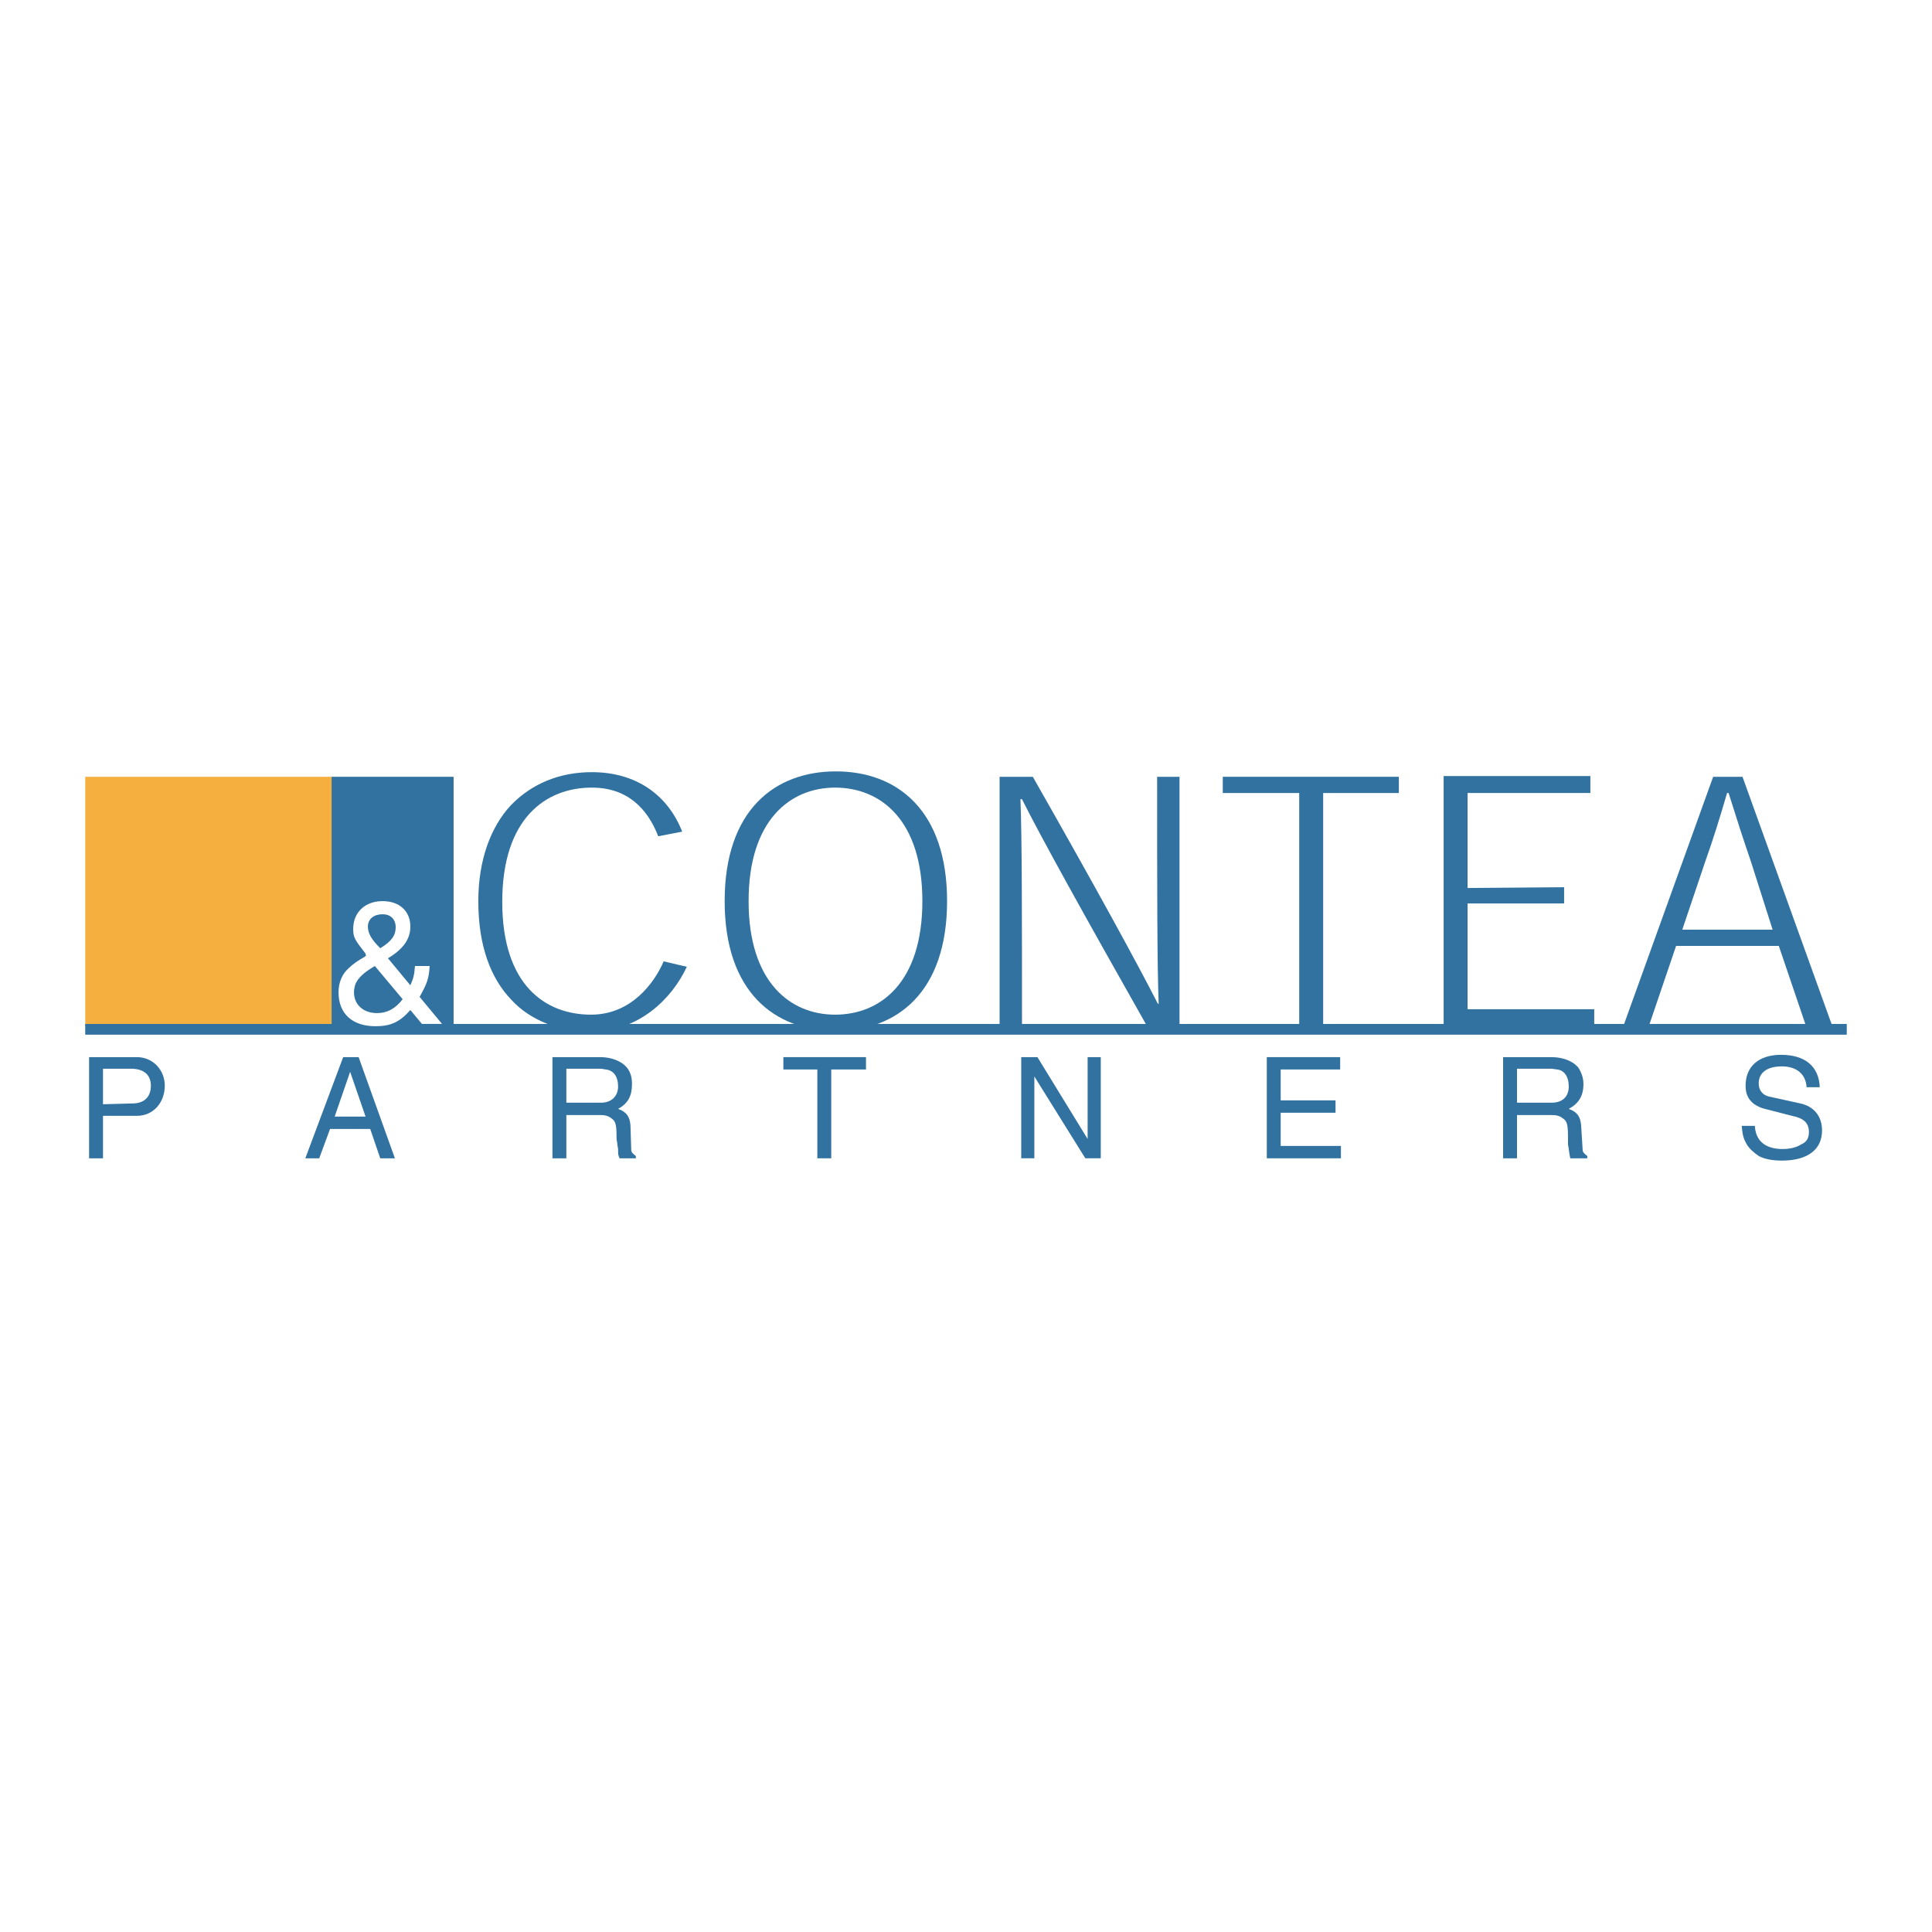 <?xml version="1.0" encoding="utf-8"?>
<!-- Generator: Adobe Illustrator 13.0.0, SVG Export Plug-In . SVG Version: 6.00 Build 14948)  -->
<!DOCTYPE svg PUBLIC "-//W3C//DTD SVG 1.0//EN" "http://www.w3.org/TR/2001/REC-SVG-20010904/DTD/svg10.dtd">
<svg version="1.0" id="Layer_1" xmlns="http://www.w3.org/2000/svg" xmlns:xlink="http://www.w3.org/1999/xlink" x="0px" y="0px"
	 width="192.756px" height="192.756px" viewBox="0 0 192.756 192.756" enable-background="new 0 0 192.756 192.756"
	 xml:space="preserve">
<g>
	<polygon fill-rule="evenodd" clip-rule="evenodd" fill="#FFFFFF" points="0,0 192.756,0 192.756,192.756 0,192.756 0,0 	"/>
	<polygon fill-rule="evenodd" clip-rule="evenodd" fill="#F5AF3E" points="33.083,77.501 33.083,102.465 8.504,102.465 
		8.504,77.501 33.083,77.501 	"/>
	<polygon fill-rule="evenodd" clip-rule="evenodd" fill="#3172A0" points="45.256,77.501 45.256,102.542 33.083,102.542 
		33.083,77.501 45.256,77.501 	"/>
	<polygon fill="#3172A0" points="8.504,102.16 184.252,102.16 184.252,103.23 8.504,103.23 8.504,102.16 	"/>
	<path fill-rule="evenodd" clip-rule="evenodd" fill="#3172A0" d="M66.213,95.916c-0.925,2.157-3.236,5.317-7.243,5.317
		c-4.546,0-8.86-2.929-8.86-11.25c0-8.398,4.392-11.403,8.938-11.403c3.544,0,5.547,2.08,6.626,4.854l2.389-0.462
		c-1.387-3.544-4.469-5.933-9.015-5.933c-3.236,0-6.01,1.156-8.09,3.313c-2.003,2.157-3.236,5.47-3.236,9.554
		c0,4.469,1.233,7.705,3.313,9.862c1.849,2.004,4.7,3.159,7.936,3.159c4.777,0,8.09-3.312,9.554-6.472L66.213,95.916L66.213,95.916z
		"/>
	<path fill-rule="evenodd" clip-rule="evenodd" fill="#3172A0" d="M72.3,89.905c0,9.092,5.008,12.944,11.095,12.944
		c6.086,0,11.095-3.853,11.095-12.944c0-9.091-5.008-12.944-11.095-12.944C77.309,76.961,72.3,80.814,72.3,89.905L72.3,89.905
		L72.3,89.905z M83.318,78.58c4.546,0,8.707,3.236,8.707,11.326c0,8.091-4.161,11.327-8.707,11.327c-4.469,0-8.63-3.236-8.63-11.327
		C74.688,81.815,78.849,78.58,83.318,78.58L83.318,78.58L83.318,78.58z"/>
	<path fill-rule="evenodd" clip-rule="evenodd" fill="#3172A0" d="M115.524,100.153c-2.003-3.93-6.164-11.558-12.481-22.652h-3.313
		v24.81h2.234c0-11.095,0-18.723-0.154-22.575h0.154c1.927,3.853,6.164,11.48,12.482,22.652h3.235V77.501h-2.234
		c0,11.095,0,18.723,0.154,22.652H115.524L115.524,100.153z"/>
	<polygon fill-rule="evenodd" clip-rule="evenodd" fill="#3172A0" points="139.563,77.501 121.997,77.501 121.997,79.119 
		129.624,79.119 129.624,102.311 132.013,102.311 132.013,79.119 139.563,79.119 139.563,77.501 	"/>
	<polygon fill-rule="evenodd" clip-rule="evenodd" fill="#3172A0" points="146.421,88.596 146.421,79.119 158.672,79.119 
		158.672,77.424 144.032,77.424 144.032,102.311 159.057,102.311 159.057,100.692 146.421,100.692 146.421,90.137 156.052,90.137 
		156.052,88.519 146.421,88.596 	"/>
	<path fill-rule="evenodd" clip-rule="evenodd" fill="#3172A0" d="M177.472,94.375l2.696,7.936h2.62l-8.938-24.81h-2.928
		l-8.938,24.81h2.542l2.697-7.936H177.472L177.472,94.375z M176.855,92.756h-9.015l2.312-6.857c0.771-2.157,1.464-4.392,2.157-6.78
		h0.154c0.771,2.466,1.464,4.623,2.234,6.857L176.855,92.756L176.855,92.756z"/>
	<path fill-rule="evenodd" clip-rule="evenodd" fill="#3172A0" d="M8.889,105.47v10.094h1.387v-4.238h3.39
		c1.618,0,2.774-1.31,2.774-3.005c0-1.618-1.232-2.851-2.774-2.851h-0.154H8.889L8.889,105.47z M10.276,110.17v-3.545h2.773
		c1.31,0,2.003,0.616,2.003,1.695c0,1.155-0.693,1.772-1.85,1.772L10.276,110.17L10.276,110.17z"/>
	<path fill-rule="evenodd" clip-rule="evenodd" fill="#3172A0" d="M34.238,105.47l-3.775,10.094h1.387l1.079-2.929h4.007
		l1.001,2.929H39.4l-3.621-10.094H34.238L34.238,105.47z M34.932,106.934l1.541,4.469h-3.082L34.932,106.934L34.932,106.934z"/>
	<path fill-rule="evenodd" clip-rule="evenodd" fill="#3172A0" d="M55.118,105.47v10.094h1.387v-4.315h3.467
		c0.386,0,0.694,0.077,1.002,0.309c0.462,0.308,0.54,0.616,0.54,2.003c0,0.231,0.077,0.386,0.077,0.616l0.077,0.463
		c0,0.539,0,0.616,0.154,0.925h1.618v-0.231c-0.308-0.231-0.462-0.386-0.462-0.616L62.9,112.25c-0.077-0.848-0.385-1.31-1.233-1.618
		c1.001-0.539,1.387-1.31,1.387-2.466c0-0.693-0.154-1.232-0.54-1.694c-0.54-0.617-1.541-1.002-2.62-1.002H55.118L55.118,105.47z
		 M56.505,106.625h3.39h0.077l0.462,0.077c0.771,0.077,1.233,0.693,1.233,1.695s-0.693,1.618-1.695,1.618h-3.467V106.625
		L56.505,106.625z"/>
	<polygon fill-rule="evenodd" clip-rule="evenodd" fill="#3172A0" points="78.156,105.47 78.156,106.702 81.546,106.702 
		81.546,115.563 82.933,115.563 82.933,106.702 86.4,106.702 86.4,105.47 78.156,105.47 	"/>
	<polygon fill-rule="evenodd" clip-rule="evenodd" fill="#3172A0" points="101.887,105.47 101.887,115.563 103.196,115.563 
		103.196,107.396 108.282,115.563 109.823,115.563 109.823,105.47 108.513,105.47 108.513,113.637 103.505,105.47 101.887,105.47 	
		"/>
	<polygon fill-rule="evenodd" clip-rule="evenodd" fill="#3172A0" points="126.389,105.47 126.389,115.563 133.785,115.563 
		133.785,114.33 127.775,114.33 127.775,111.018 133.246,111.018 133.246,109.784 127.775,109.784 127.775,106.702 133.708,106.702 
		133.708,105.47 126.389,105.47 	"/>
	<path fill-rule="evenodd" clip-rule="evenodd" fill="#3172A0" d="M149.965,105.47v10.094h1.388v-4.315h3.467
		c0.462,0,0.771,0.077,1.079,0.309c0.462,0.308,0.539,0.616,0.539,2.003c0,0.231,0,0.386,0,0.616l0.077,0.463
		c0.077,0.539,0.077,0.616,0.154,0.925h1.694v-0.231c-0.308-0.231-0.462-0.386-0.462-0.616l-0.154-2.466
		c-0.077-0.848-0.385-1.31-1.232-1.618c1.002-0.539,1.464-1.31,1.464-2.466c0-0.693-0.231-1.232-0.539-1.694
		c-0.54-0.617-1.541-1.002-2.62-1.002H149.965L149.965,105.47z M151.353,106.625h3.39h0.077l0.539,0.077
		c0.693,0.077,1.156,0.693,1.156,1.695s-0.616,1.618-1.695,1.618h-3.467V106.625L151.353,106.625z"/>
	<path fill-rule="evenodd" clip-rule="evenodd" fill="#3172A0" d="M181.556,108.475c-0.077-2.08-1.465-3.236-3.853-3.236
		c-2.234,0-3.545,1.156-3.545,3.082c0,0.771,0.231,1.31,0.771,1.772c0.309,0.23,0.771,0.462,1.156,0.539l2.696,0.693
		c1.156,0.231,1.695,0.693,1.695,1.618c0,0.616-0.231,1.002-0.771,1.232c-0.462,0.309-1.155,0.463-1.849,0.463
		c-1.772,0-2.697-0.848-2.774-2.312h-1.31c0.077,0.847,0.154,1.232,0.462,1.771c0.231,0.463,0.771,0.925,1.233,1.233
		c0.539,0.308,1.387,0.462,2.312,0.462c2.542,0,4.006-1.078,4.006-3.005c0-1.387-0.771-2.389-2.157-2.696l-3.159-0.693
		c-0.616-0.154-1.001-0.617-1.001-1.311c0-1.078,0.847-1.694,2.312-1.694c1.464,0,2.388,0.77,2.465,2.08H181.556L181.556,108.475z"
		/>
	<path fill-rule="evenodd" clip-rule="evenodd" fill="#FFFFFF" d="M38.707,95.607c1.541-0.925,2.234-1.926,2.234-3.159
		c0-1.541-1.079-2.543-2.774-2.543c-1.695,0-2.928,1.079-2.928,2.774c0,0.847,0.154,1.079,1.233,2.465c0,0.077,0,0.154,0.077,0.154
		l-0.154,0.154c-0.693,0.385-1.233,0.771-1.618,1.156c-0.616,0.54-1.001,1.387-1.001,2.388c0,2.158,1.387,3.391,3.698,3.391
		c1.464,0,2.389-0.386,3.467-1.618l1.156,1.387H44.1l-2.234-2.696c0.771-1.388,0.924-1.85,1.001-3.083h-1.464
		c-0.077,0.925-0.154,1.233-0.462,1.926L38.707,95.607L38.707,95.607z M37.937,94.605c-0.848-0.847-1.233-1.464-1.233-2.157
		c0-0.771,0.617-1.233,1.464-1.233c0.771,0,1.31,0.462,1.31,1.31C39.478,93.296,39.092,93.912,37.937,94.605L37.937,94.605
		L37.937,94.605z M37.397,96.377l2.774,3.313c-0.693,0.925-1.541,1.388-2.542,1.388c-1.387,0-2.312-0.848-2.312-2.081
		c0-0.308,0.077-0.616,0.154-0.848C35.779,97.533,36.242,97.071,37.397,96.377L37.397,96.377L37.397,96.377z"/>
</g>
</svg>
